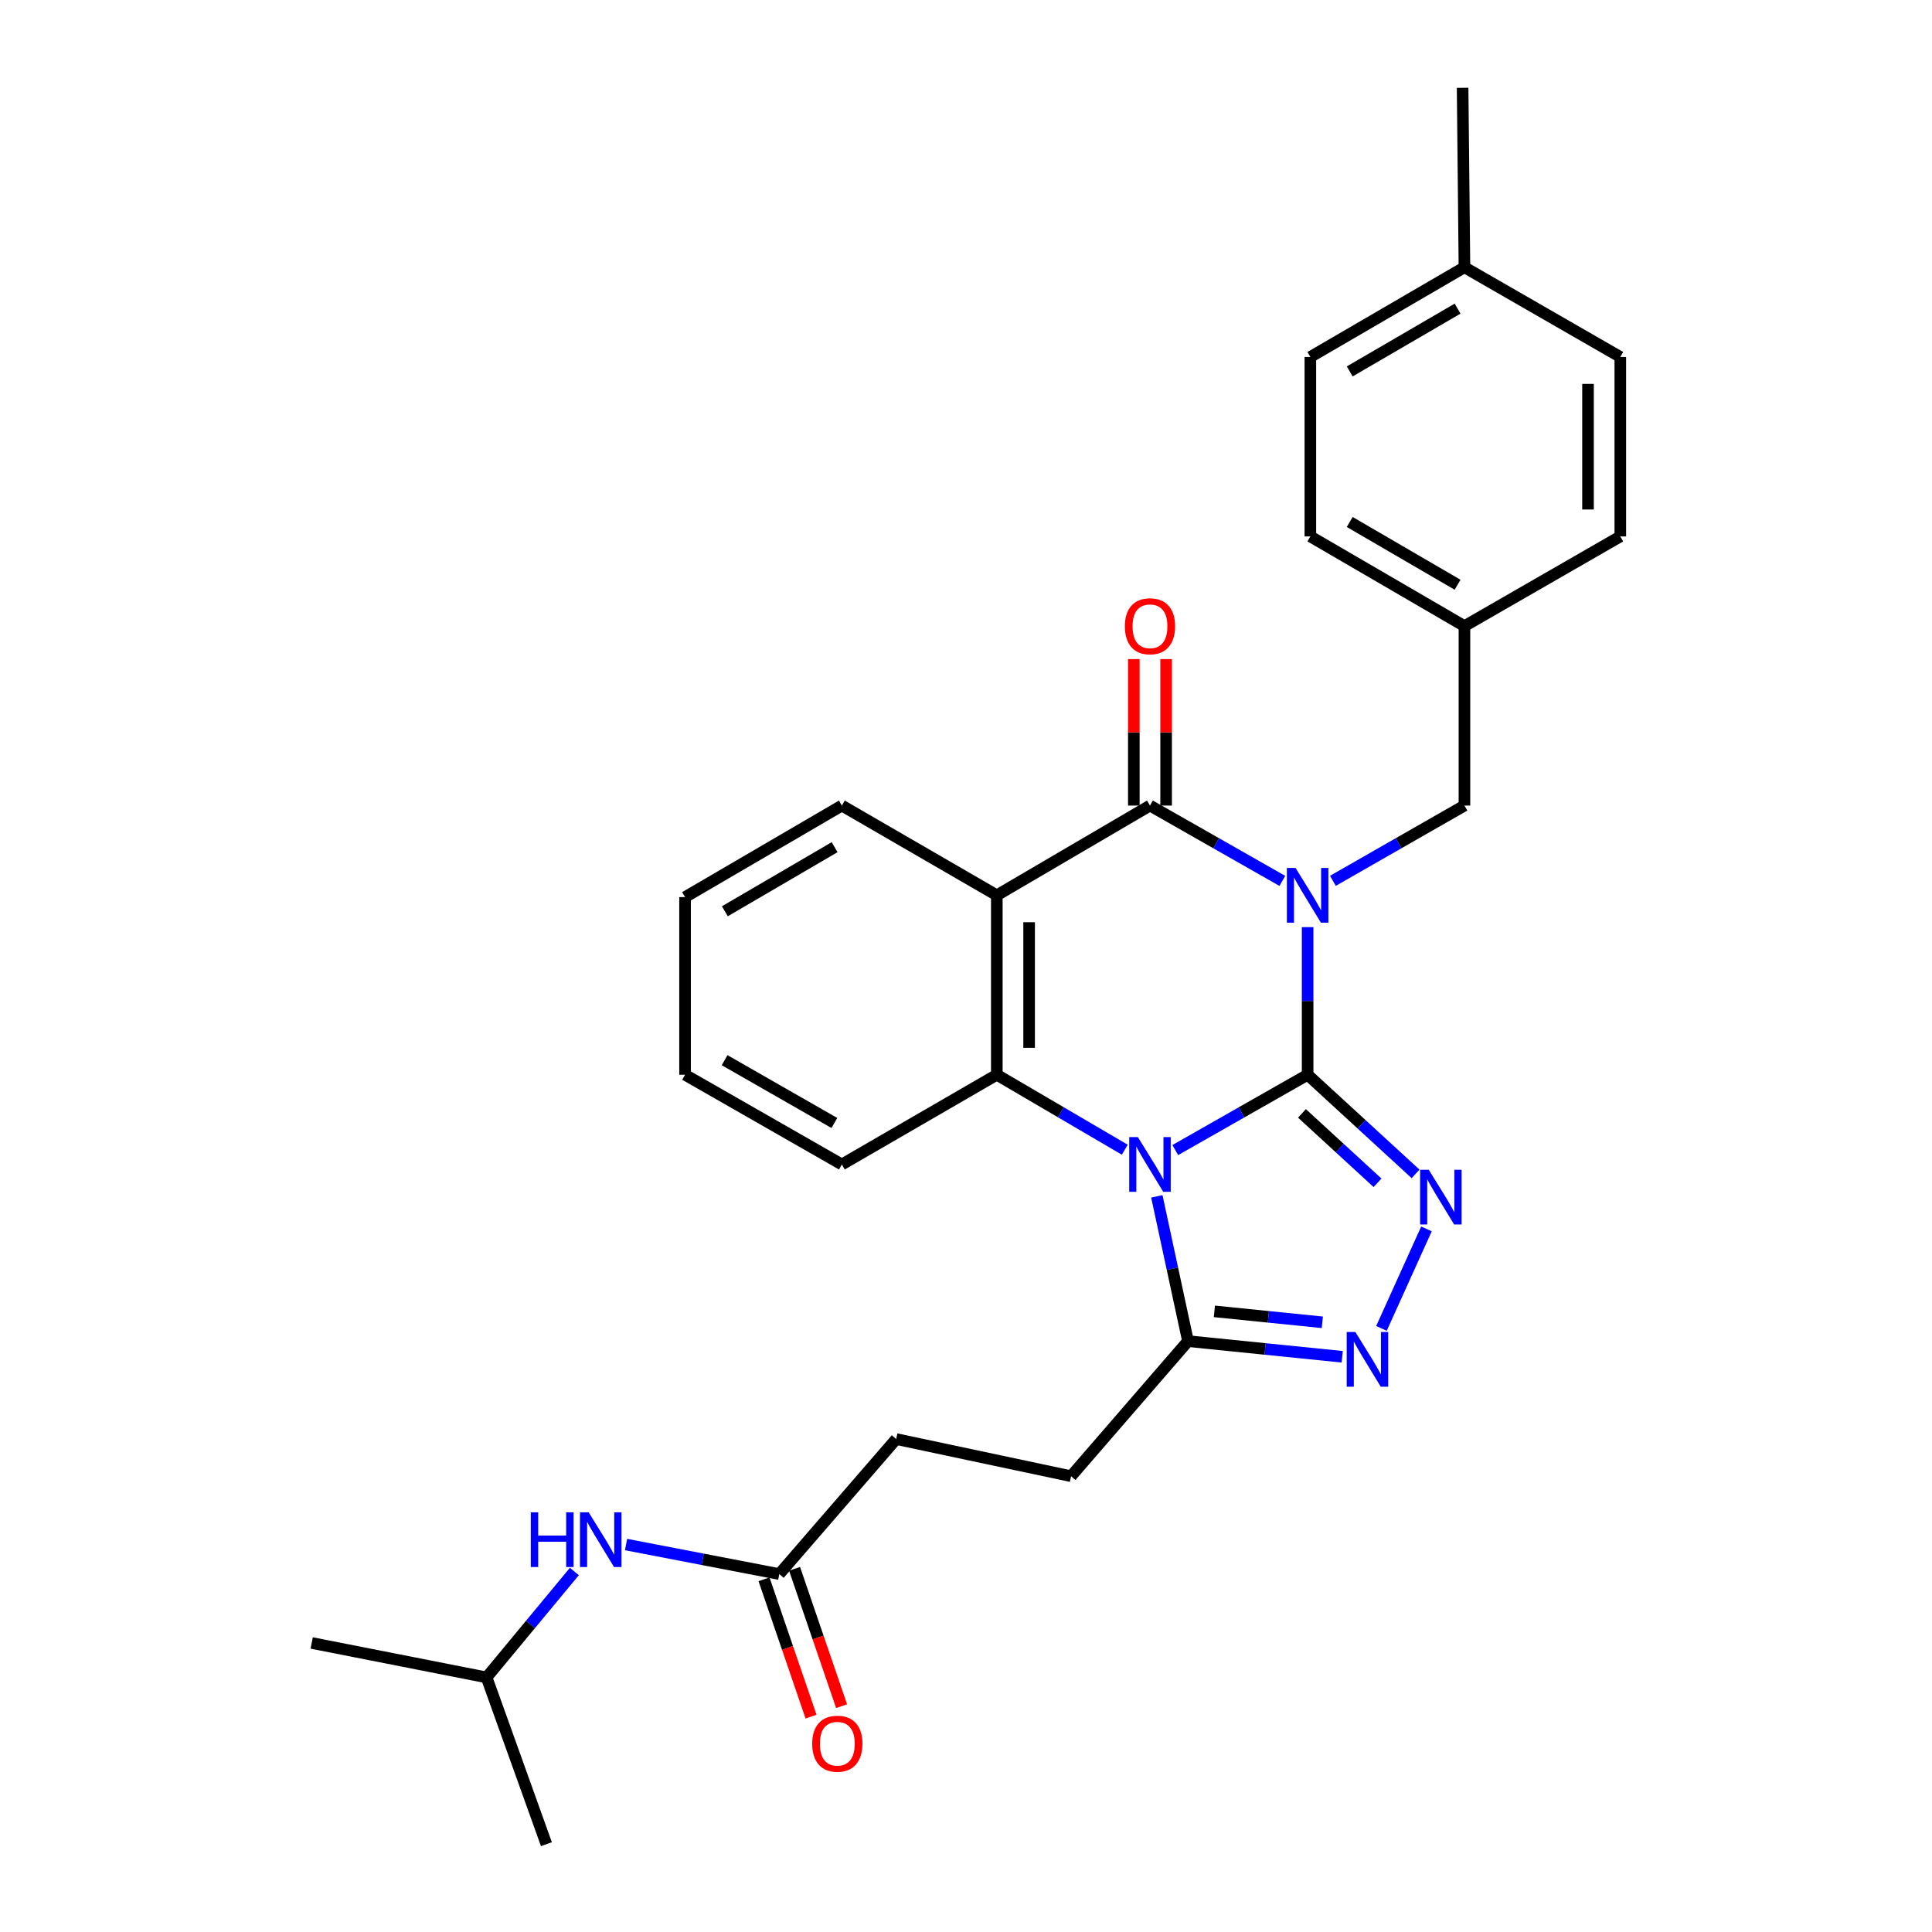<?xml version='1.0' encoding='iso-8859-1'?>
<svg version='1.1' baseProfile='full'
              xmlns='http://www.w3.org/2000/svg'
                      xmlns:rdkit='http://www.rdkit.org/xml'
                      xmlns:xlink='http://www.w3.org/1999/xlink'
                  xml:space='preserve'
width='1000px' height='1000px' viewBox='0 0 1000 1000'>
<!-- END OF HEADER -->
<rect style='opacity:1.0;fill:#FFFFFF;stroke:none' width='1000' height='1000' x='0' y='0'> </rect>
<path class='bond-0' d='M 676.828,556.29 L 676.828,518.089' style='fill:none;fill-rule:evenodd;stroke:#000000;stroke-width:6px;stroke-linecap:butt;stroke-linejoin:miter;stroke-opacity:1' />
<path class='bond-0' d='M 676.828,518.089 L 676.828,479.887' style='fill:none;fill-rule:evenodd;stroke:#0000FF;stroke-width:6px;stroke-linecap:butt;stroke-linejoin:miter;stroke-opacity:1' />
<path class='bond-1' d='M 676.828,556.29 L 642.57,575.785' style='fill:none;fill-rule:evenodd;stroke:#000000;stroke-width:6px;stroke-linecap:butt;stroke-linejoin:miter;stroke-opacity:1' />
<path class='bond-1' d='M 642.57,575.785 L 608.312,595.28' style='fill:none;fill-rule:evenodd;stroke:#0000FF;stroke-width:6px;stroke-linecap:butt;stroke-linejoin:miter;stroke-opacity:1' />
<path class='bond-3' d='M 676.828,556.29 L 704.766,581.948' style='fill:none;fill-rule:evenodd;stroke:#000000;stroke-width:6px;stroke-linecap:butt;stroke-linejoin:miter;stroke-opacity:1' />
<path class='bond-3' d='M 704.766,581.948 L 732.703,607.606' style='fill:none;fill-rule:evenodd;stroke:#0000FF;stroke-width:6px;stroke-linecap:butt;stroke-linejoin:miter;stroke-opacity:1' />
<path class='bond-3' d='M 673.903,576.298 L 693.46,594.258' style='fill:none;fill-rule:evenodd;stroke:#000000;stroke-width:6px;stroke-linecap:butt;stroke-linejoin:miter;stroke-opacity:1' />
<path class='bond-3' d='M 693.46,594.258 L 713.016,612.219' style='fill:none;fill-rule:evenodd;stroke:#0000FF;stroke-width:6px;stroke-linecap:butt;stroke-linejoin:miter;stroke-opacity:1' />
<path class='bond-2' d='M 663.741,455.956 L 629.483,436.457' style='fill:none;fill-rule:evenodd;stroke:#0000FF;stroke-width:6px;stroke-linecap:butt;stroke-linejoin:miter;stroke-opacity:1' />
<path class='bond-2' d='M 629.483,436.457 L 595.225,416.958' style='fill:none;fill-rule:evenodd;stroke:#000000;stroke-width:6px;stroke-linecap:butt;stroke-linejoin:miter;stroke-opacity:1' />
<path class='bond-8' d='M 689.906,455.921 L 723.95,436.439' style='fill:none;fill-rule:evenodd;stroke:#0000FF;stroke-width:6px;stroke-linecap:butt;stroke-linejoin:miter;stroke-opacity:1' />
<path class='bond-8' d='M 723.95,436.439 L 757.995,416.958' style='fill:none;fill-rule:evenodd;stroke:#000000;stroke-width:6px;stroke-linecap:butt;stroke-linejoin:miter;stroke-opacity:1' />
<path class='bond-5' d='M 582.188,595.091 L 549.071,575.691' style='fill:none;fill-rule:evenodd;stroke:#0000FF;stroke-width:6px;stroke-linecap:butt;stroke-linejoin:miter;stroke-opacity:1' />
<path class='bond-5' d='M 549.071,575.691 L 515.953,556.29' style='fill:none;fill-rule:evenodd;stroke:#000000;stroke-width:6px;stroke-linecap:butt;stroke-linejoin:miter;stroke-opacity:1' />
<path class='bond-7' d='M 598.777,619.226 L 606.844,656.7' style='fill:none;fill-rule:evenodd;stroke:#0000FF;stroke-width:6px;stroke-linecap:butt;stroke-linejoin:miter;stroke-opacity:1' />
<path class='bond-7' d='M 606.844,656.7 L 614.911,694.174' style='fill:none;fill-rule:evenodd;stroke:#000000;stroke-width:6px;stroke-linecap:butt;stroke-linejoin:miter;stroke-opacity:1' />
<path class='bond-10' d='M 603.582,416.958 L 603.582,379.056' style='fill:none;fill-rule:evenodd;stroke:#000000;stroke-width:6px;stroke-linecap:butt;stroke-linejoin:miter;stroke-opacity:1' />
<path class='bond-10' d='M 603.582,379.056 L 603.582,341.155' style='fill:none;fill-rule:evenodd;stroke:#FF0000;stroke-width:6px;stroke-linecap:butt;stroke-linejoin:miter;stroke-opacity:1' />
<path class='bond-10' d='M 586.868,416.958 L 586.868,379.056' style='fill:none;fill-rule:evenodd;stroke:#000000;stroke-width:6px;stroke-linecap:butt;stroke-linejoin:miter;stroke-opacity:1' />
<path class='bond-10' d='M 586.868,379.056 L 586.868,341.155' style='fill:none;fill-rule:evenodd;stroke:#FF0000;stroke-width:6px;stroke-linecap:butt;stroke-linejoin:miter;stroke-opacity:1' />
<path class='bond-30' d='M 595.225,416.958 L 515.953,463.405' style='fill:none;fill-rule:evenodd;stroke:#000000;stroke-width:6px;stroke-linecap:butt;stroke-linejoin:miter;stroke-opacity:1' />
<path class='bond-6' d='M 738.336,636.083 L 715.04,687.577' style='fill:none;fill-rule:evenodd;stroke:#0000FF;stroke-width:6px;stroke-linecap:butt;stroke-linejoin:miter;stroke-opacity:1' />
<path class='bond-4' d='M 515.953,463.405 L 515.953,556.29' style='fill:none;fill-rule:evenodd;stroke:#000000;stroke-width:6px;stroke-linecap:butt;stroke-linejoin:miter;stroke-opacity:1' />
<path class='bond-4' d='M 532.667,477.338 L 532.667,542.357' style='fill:none;fill-rule:evenodd;stroke:#000000;stroke-width:6px;stroke-linecap:butt;stroke-linejoin:miter;stroke-opacity:1' />
<path class='bond-16' d='M 515.953,463.405 L 435.743,416.958' style='fill:none;fill-rule:evenodd;stroke:#000000;stroke-width:6px;stroke-linecap:butt;stroke-linejoin:miter;stroke-opacity:1' />
<path class='bond-17' d='M 515.953,556.29 L 435.743,602.728' style='fill:none;fill-rule:evenodd;stroke:#000000;stroke-width:6px;stroke-linecap:butt;stroke-linejoin:miter;stroke-opacity:1' />
<path class='bond-29' d='M 694.722,702.264 L 654.816,698.219' style='fill:none;fill-rule:evenodd;stroke:#0000FF;stroke-width:6px;stroke-linecap:butt;stroke-linejoin:miter;stroke-opacity:1' />
<path class='bond-29' d='M 654.816,698.219 L 614.911,694.174' style='fill:none;fill-rule:evenodd;stroke:#000000;stroke-width:6px;stroke-linecap:butt;stroke-linejoin:miter;stroke-opacity:1' />
<path class='bond-29' d='M 684.436,684.422 L 656.502,681.59' style='fill:none;fill-rule:evenodd;stroke:#0000FF;stroke-width:6px;stroke-linecap:butt;stroke-linejoin:miter;stroke-opacity:1' />
<path class='bond-29' d='M 656.502,681.59 L 628.568,678.758' style='fill:none;fill-rule:evenodd;stroke:#000000;stroke-width:6px;stroke-linecap:butt;stroke-linejoin:miter;stroke-opacity:1' />
<path class='bond-12' d='M 614.911,694.174 L 554.386,764.077' style='fill:none;fill-rule:evenodd;stroke:#000000;stroke-width:6px;stroke-linecap:butt;stroke-linejoin:miter;stroke-opacity:1' />
<path class='bond-14' d='M 757.995,416.958 L 757.995,324.073' style='fill:none;fill-rule:evenodd;stroke:#000000;stroke-width:6px;stroke-linecap:butt;stroke-linejoin:miter;stroke-opacity:1' />
<path class='bond-9' d='M 403.363,814.73 L 463.86,744.855' style='fill:none;fill-rule:evenodd;stroke:#000000;stroke-width:6px;stroke-linecap:butt;stroke-linejoin:miter;stroke-opacity:1' />
<path class='bond-11' d='M 403.363,814.73 L 363.704,807.091' style='fill:none;fill-rule:evenodd;stroke:#000000;stroke-width:6px;stroke-linecap:butt;stroke-linejoin:miter;stroke-opacity:1' />
<path class='bond-11' d='M 363.704,807.091 L 324.045,799.452' style='fill:none;fill-rule:evenodd;stroke:#0000FF;stroke-width:6px;stroke-linecap:butt;stroke-linejoin:miter;stroke-opacity:1' />
<path class='bond-13' d='M 395.457,817.437 L 407.624,852.983' style='fill:none;fill-rule:evenodd;stroke:#000000;stroke-width:6px;stroke-linecap:butt;stroke-linejoin:miter;stroke-opacity:1' />
<path class='bond-13' d='M 407.624,852.983 L 419.792,888.53' style='fill:none;fill-rule:evenodd;stroke:#FF0000;stroke-width:6px;stroke-linecap:butt;stroke-linejoin:miter;stroke-opacity:1' />
<path class='bond-13' d='M 411.27,812.024 L 423.438,847.571' style='fill:none;fill-rule:evenodd;stroke:#000000;stroke-width:6px;stroke-linecap:butt;stroke-linejoin:miter;stroke-opacity:1' />
<path class='bond-13' d='M 423.438,847.571 L 435.605,883.117' style='fill:none;fill-rule:evenodd;stroke:#FF0000;stroke-width:6px;stroke-linecap:butt;stroke-linejoin:miter;stroke-opacity:1' />
<path class='bond-23' d='M 297.296,813.405 L 274.577,840.815' style='fill:none;fill-rule:evenodd;stroke:#0000FF;stroke-width:6px;stroke-linecap:butt;stroke-linejoin:miter;stroke-opacity:1' />
<path class='bond-23' d='M 274.577,840.815 L 251.858,868.225' style='fill:none;fill-rule:evenodd;stroke:#000000;stroke-width:6px;stroke-linecap:butt;stroke-linejoin:miter;stroke-opacity:1' />
<path class='bond-15' d='M 554.386,764.077 L 463.86,744.855' style='fill:none;fill-rule:evenodd;stroke:#000000;stroke-width:6px;stroke-linecap:butt;stroke-linejoin:miter;stroke-opacity:1' />
<path class='bond-19' d='M 757.995,324.073 L 838.669,277.653' style='fill:none;fill-rule:evenodd;stroke:#000000;stroke-width:6px;stroke-linecap:butt;stroke-linejoin:miter;stroke-opacity:1' />
<path class='bond-20' d='M 757.995,324.073 L 678.239,277.653' style='fill:none;fill-rule:evenodd;stroke:#000000;stroke-width:6px;stroke-linecap:butt;stroke-linejoin:miter;stroke-opacity:1' />
<path class='bond-20' d='M 754.439,302.664 L 698.61,270.171' style='fill:none;fill-rule:evenodd;stroke:#000000;stroke-width:6px;stroke-linecap:butt;stroke-linejoin:miter;stroke-opacity:1' />
<path class='bond-31' d='M 435.743,416.958 L 354.586,464.343' style='fill:none;fill-rule:evenodd;stroke:#000000;stroke-width:6px;stroke-linecap:butt;stroke-linejoin:miter;stroke-opacity:1' />
<path class='bond-31' d='M 431.997,438.5 L 375.187,471.669' style='fill:none;fill-rule:evenodd;stroke:#000000;stroke-width:6px;stroke-linecap:butt;stroke-linejoin:miter;stroke-opacity:1' />
<path class='bond-28' d='M 435.743,602.728 L 354.586,556.29' style='fill:none;fill-rule:evenodd;stroke:#000000;stroke-width:6px;stroke-linecap:butt;stroke-linejoin:miter;stroke-opacity:1' />
<path class='bond-28' d='M 431.87,581.255 L 375.06,548.748' style='fill:none;fill-rule:evenodd;stroke:#000000;stroke-width:6px;stroke-linecap:butt;stroke-linejoin:miter;stroke-opacity:1' />
<path class='bond-18' d='M 757.995,138.34 L 678.239,184.768' style='fill:none;fill-rule:evenodd;stroke:#000000;stroke-width:6px;stroke-linecap:butt;stroke-linejoin:miter;stroke-opacity:1' />
<path class='bond-18' d='M 754.44,159.749 L 698.612,192.249' style='fill:none;fill-rule:evenodd;stroke:#000000;stroke-width:6px;stroke-linecap:butt;stroke-linejoin:miter;stroke-opacity:1' />
<path class='bond-24' d='M 757.995,138.34 L 757.047,45.455' style='fill:none;fill-rule:evenodd;stroke:#000000;stroke-width:6px;stroke-linecap:butt;stroke-linejoin:miter;stroke-opacity:1' />
<path class='bond-32' d='M 757.995,138.34 L 838.669,184.768' style='fill:none;fill-rule:evenodd;stroke:#000000;stroke-width:6px;stroke-linecap:butt;stroke-linejoin:miter;stroke-opacity:1' />
<path class='bond-22' d='M 838.669,277.653 L 838.669,184.768' style='fill:none;fill-rule:evenodd;stroke:#000000;stroke-width:6px;stroke-linecap:butt;stroke-linejoin:miter;stroke-opacity:1' />
<path class='bond-22' d='M 821.955,263.721 L 821.955,198.701' style='fill:none;fill-rule:evenodd;stroke:#000000;stroke-width:6px;stroke-linecap:butt;stroke-linejoin:miter;stroke-opacity:1' />
<path class='bond-21' d='M 678.239,277.653 L 678.239,184.768' style='fill:none;fill-rule:evenodd;stroke:#000000;stroke-width:6px;stroke-linecap:butt;stroke-linejoin:miter;stroke-opacity:1' />
<path class='bond-26' d='M 251.858,868.225 L 161.331,850.397' style='fill:none;fill-rule:evenodd;stroke:#000000;stroke-width:6px;stroke-linecap:butt;stroke-linejoin:miter;stroke-opacity:1' />
<path class='bond-27' d='M 251.858,868.225 L 282.825,954.545' style='fill:none;fill-rule:evenodd;stroke:#000000;stroke-width:6px;stroke-linecap:butt;stroke-linejoin:miter;stroke-opacity:1' />
<path class='bond-25' d='M 354.586,464.343 L 354.586,556.29' style='fill:none;fill-rule:evenodd;stroke:#000000;stroke-width:6px;stroke-linecap:butt;stroke-linejoin:miter;stroke-opacity:1' />
<path  class='atom-1' d='M 670.568 449.245
L 679.848 464.245
Q 680.768 465.725, 682.248 468.405
Q 683.728 471.085, 683.808 471.245
L 683.808 449.245
L 687.568 449.245
L 687.568 477.565
L 683.688 477.565
L 673.728 461.165
Q 672.568 459.245, 671.328 457.045
Q 670.128 454.845, 669.768 454.165
L 669.768 477.565
L 666.088 477.565
L 666.088 449.245
L 670.568 449.245
' fill='#0000FF'/>
<path  class='atom-2' d='M 588.965 588.568
L 598.245 603.568
Q 599.165 605.048, 600.645 607.728
Q 602.125 610.408, 602.205 610.568
L 602.205 588.568
L 605.965 588.568
L 605.965 616.888
L 602.085 616.888
L 592.125 600.488
Q 590.965 598.568, 589.725 596.368
Q 588.525 594.168, 588.165 593.488
L 588.165 616.888
L 584.485 616.888
L 584.485 588.568
L 588.965 588.568
' fill='#0000FF'/>
<path  class='atom-4' d='M 739.524 605.459
L 748.804 620.459
Q 749.724 621.939, 751.204 624.619
Q 752.684 627.299, 752.764 627.459
L 752.764 605.459
L 756.524 605.459
L 756.524 633.779
L 752.644 633.779
L 742.684 617.379
Q 741.524 615.459, 740.284 613.259
Q 739.084 611.059, 738.724 610.379
L 738.724 633.779
L 735.044 633.779
L 735.044 605.459
L 739.524 605.459
' fill='#0000FF'/>
<path  class='atom-7' d='M 701.536 689.429
L 710.816 704.429
Q 711.736 705.909, 713.216 708.589
Q 714.696 711.269, 714.776 711.429
L 714.776 689.429
L 718.536 689.429
L 718.536 717.749
L 714.656 717.749
L 704.696 701.349
Q 703.536 699.429, 702.296 697.229
Q 701.096 695.029, 700.736 694.349
L 700.736 717.749
L 697.056 717.749
L 697.056 689.429
L 701.536 689.429
' fill='#0000FF'/>
<path  class='atom-11' d='M 582.225 324.153
Q 582.225 317.353, 585.585 313.553
Q 588.945 309.753, 595.225 309.753
Q 601.505 309.753, 604.865 313.553
Q 608.225 317.353, 608.225 324.153
Q 608.225 331.033, 604.825 334.953
Q 601.425 338.833, 595.225 338.833
Q 588.985 338.833, 585.585 334.953
Q 582.225 331.073, 582.225 324.153
M 595.225 335.633
Q 599.545 335.633, 601.865 332.753
Q 604.225 329.833, 604.225 324.153
Q 604.225 318.593, 601.865 315.793
Q 599.545 312.953, 595.225 312.953
Q 590.905 312.953, 588.545 315.753
Q 586.225 318.553, 586.225 324.153
Q 586.225 329.873, 588.545 332.753
Q 590.905 335.633, 595.225 335.633
' fill='#FF0000'/>
<path  class='atom-12' d='M 274.732 782.77
L 278.572 782.77
L 278.572 794.81
L 293.052 794.81
L 293.052 782.77
L 296.892 782.77
L 296.892 811.09
L 293.052 811.09
L 293.052 798.01
L 278.572 798.01
L 278.572 811.09
L 274.732 811.09
L 274.732 782.77
' fill='#0000FF'/>
<path  class='atom-12' d='M 304.692 782.77
L 313.972 797.77
Q 314.892 799.25, 316.372 801.93
Q 317.852 804.61, 317.932 804.77
L 317.932 782.77
L 321.692 782.77
L 321.692 811.09
L 317.812 811.09
L 307.852 794.69
Q 306.692 792.77, 305.452 790.57
Q 304.252 788.37, 303.892 787.69
L 303.892 811.09
L 300.212 811.09
L 300.212 782.77
L 304.692 782.77
' fill='#0000FF'/>
<path  class='atom-14' d='M 420.394 902.542
Q 420.394 895.742, 423.754 891.942
Q 427.114 888.142, 433.394 888.142
Q 439.674 888.142, 443.034 891.942
Q 446.394 895.742, 446.394 902.542
Q 446.394 909.422, 442.994 913.342
Q 439.594 917.222, 433.394 917.222
Q 427.154 917.222, 423.754 913.342
Q 420.394 909.462, 420.394 902.542
M 433.394 914.022
Q 437.714 914.022, 440.034 911.142
Q 442.394 908.222, 442.394 902.542
Q 442.394 896.982, 440.034 894.182
Q 437.714 891.342, 433.394 891.342
Q 429.074 891.342, 426.714 894.142
Q 424.394 896.942, 424.394 902.542
Q 424.394 908.262, 426.714 911.142
Q 429.074 914.022, 433.394 914.022
' fill='#FF0000'/>
</svg>
